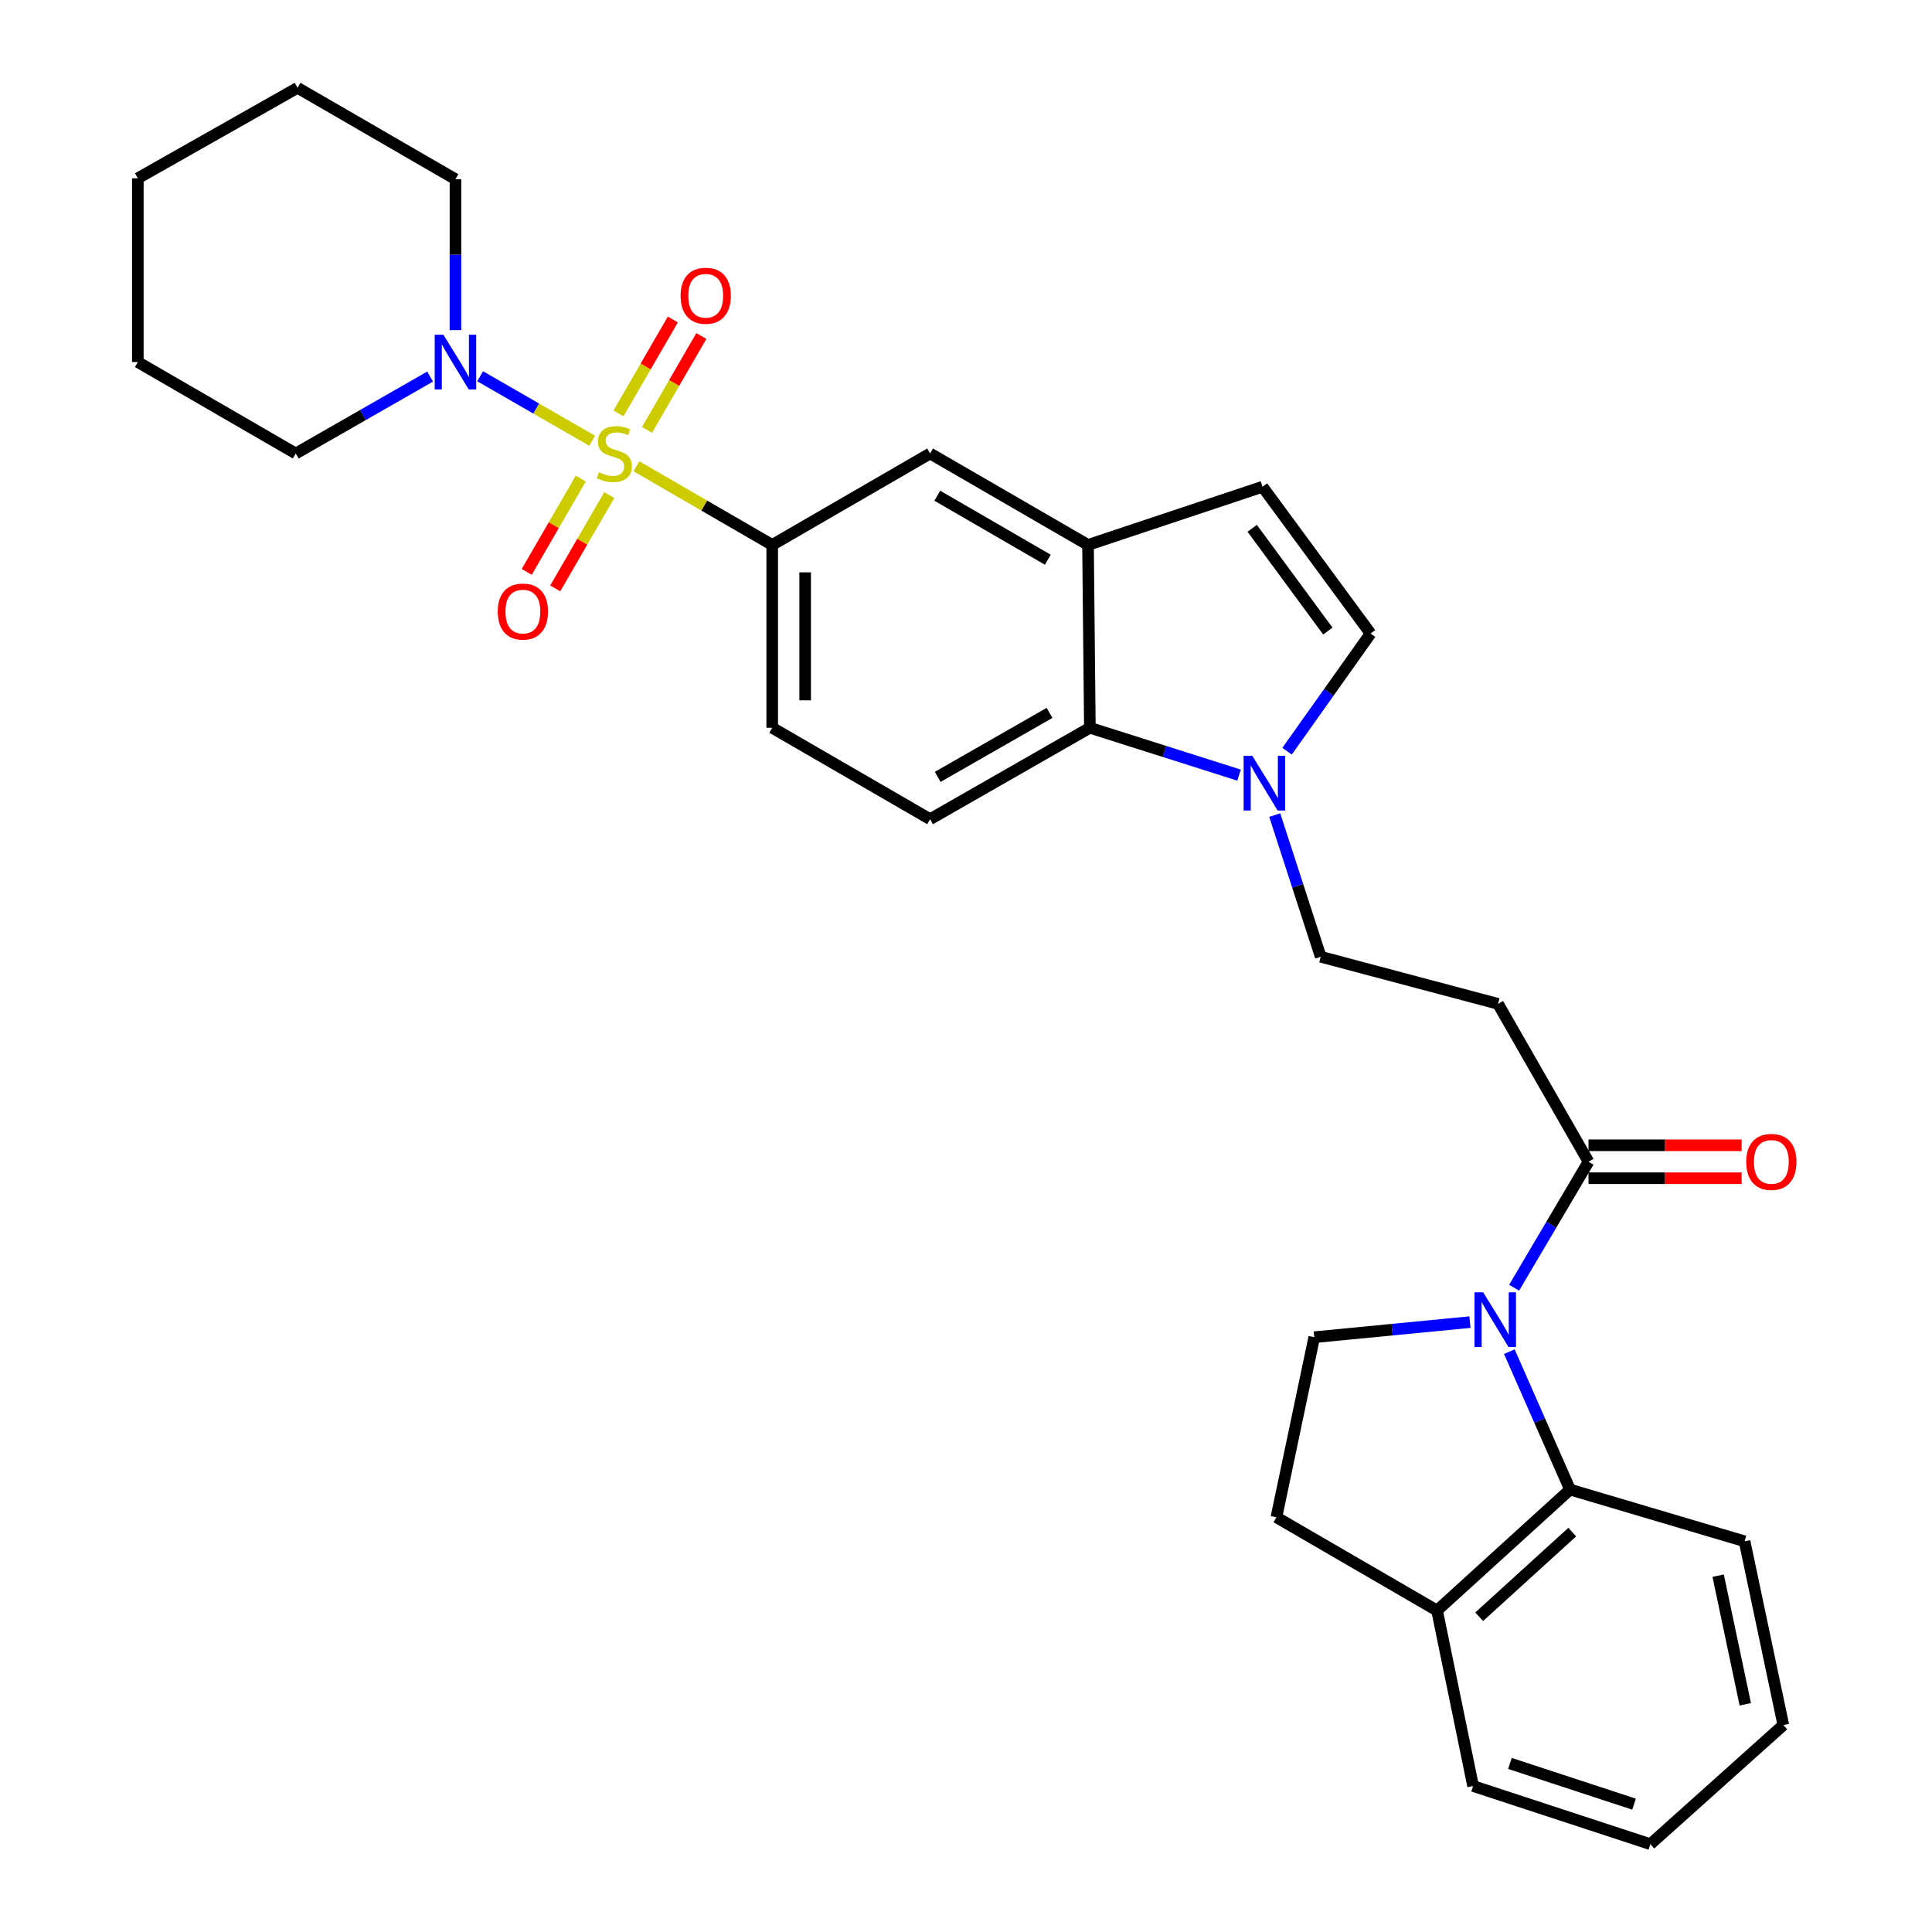 <?xml version='1.0' encoding='iso-8859-1'?>
<svg version='1.1' baseProfile='full'
              xmlns='http://www.w3.org/2000/svg'
                      xmlns:rdkit='http://www.rdkit.org/xml'
                      xmlns:xlink='http://www.w3.org/1999/xlink'
                  xml:space='preserve'
width='1000px' height='1000px' viewBox='0 0 1000 1000'>
<!-- END OF HEADER -->
<rect style='opacity:1.0;fill:#FFFFFF;stroke:none' width='1000' height='1000' x='0' y='0'> </rect>
<path class='bond-1' d='M 306.511,228.134 L 277.519,211.447' style='fill:none;fill-rule:evenodd;stroke:#CCCC00;stroke-width:6px;stroke-linecap:butt;stroke-linejoin:miter;stroke-opacity:1' />
<path class='bond-1' d='M 277.519,211.447 L 248.526,194.76' style='fill:none;fill-rule:evenodd;stroke:#0000FF;stroke-width:6px;stroke-linecap:butt;stroke-linejoin:miter;stroke-opacity:1' />
<path class='bond-2' d='M 329.404,241.351 L 364.55,261.704' style='fill:none;fill-rule:evenodd;stroke:#CCCC00;stroke-width:6px;stroke-linecap:butt;stroke-linejoin:miter;stroke-opacity:1' />
<path class='bond-2' d='M 364.55,261.704 L 399.697,282.057' style='fill:none;fill-rule:evenodd;stroke:#000000;stroke-width:6px;stroke-linecap:butt;stroke-linejoin:miter;stroke-opacity:1' />
<path class='bond-13' d='M 300.603,247.695 L 286.618,271.85' style='fill:none;fill-rule:evenodd;stroke:#CCCC00;stroke-width:6px;stroke-linecap:butt;stroke-linejoin:miter;stroke-opacity:1' />
<path class='bond-13' d='M 286.618,271.85 L 272.632,296.005' style='fill:none;fill-rule:evenodd;stroke:#FF0000;stroke-width:6px;stroke-linecap:butt;stroke-linejoin:miter;stroke-opacity:1' />
<path class='bond-13' d='M 315.358,256.238 L 301.373,280.393' style='fill:none;fill-rule:evenodd;stroke:#CCCC00;stroke-width:6px;stroke-linecap:butt;stroke-linejoin:miter;stroke-opacity:1' />
<path class='bond-13' d='M 301.373,280.393 L 287.387,304.548' style='fill:none;fill-rule:evenodd;stroke:#FF0000;stroke-width:6px;stroke-linecap:butt;stroke-linejoin:miter;stroke-opacity:1' />
<path class='bond-14' d='M 334.882,222.516 L 348.949,198.216' style='fill:none;fill-rule:evenodd;stroke:#CCCC00;stroke-width:6px;stroke-linecap:butt;stroke-linejoin:miter;stroke-opacity:1' />
<path class='bond-14' d='M 348.949,198.216 L 363.017,173.916' style='fill:none;fill-rule:evenodd;stroke:#FF0000;stroke-width:6px;stroke-linecap:butt;stroke-linejoin:miter;stroke-opacity:1' />
<path class='bond-14' d='M 320.126,213.973 L 334.194,189.674' style='fill:none;fill-rule:evenodd;stroke:#CCCC00;stroke-width:6px;stroke-linecap:butt;stroke-linejoin:miter;stroke-opacity:1' />
<path class='bond-14' d='M 334.194,189.674 L 348.262,165.374' style='fill:none;fill-rule:evenodd;stroke:#FF0000;stroke-width:6px;stroke-linecap:butt;stroke-linejoin:miter;stroke-opacity:1' />
<path class='bond-0' d='M 783.702,666.524 L 802.955,633.923' style='fill:none;fill-rule:evenodd;stroke:#0000FF;stroke-width:6px;stroke-linecap:butt;stroke-linejoin:miter;stroke-opacity:1' />
<path class='bond-0' d='M 802.955,633.923 L 822.208,601.323' style='fill:none;fill-rule:evenodd;stroke:#000000;stroke-width:6px;stroke-linecap:butt;stroke-linejoin:miter;stroke-opacity:1' />
<path class='bond-5' d='M 781.229,699.619 L 796.94,735.312' style='fill:none;fill-rule:evenodd;stroke:#0000FF;stroke-width:6px;stroke-linecap:butt;stroke-linejoin:miter;stroke-opacity:1' />
<path class='bond-5' d='M 796.94,735.312 L 812.651,771.005' style='fill:none;fill-rule:evenodd;stroke:#000000;stroke-width:6px;stroke-linecap:butt;stroke-linejoin:miter;stroke-opacity:1' />
<path class='bond-11' d='M 760.845,684.327 L 720.548,688.234' style='fill:none;fill-rule:evenodd;stroke:#0000FF;stroke-width:6px;stroke-linecap:butt;stroke-linejoin:miter;stroke-opacity:1' />
<path class='bond-11' d='M 720.548,688.234 L 680.25,692.141' style='fill:none;fill-rule:evenodd;stroke:#000000;stroke-width:6px;stroke-linecap:butt;stroke-linejoin:miter;stroke-opacity:1' />
<path class='bond-21' d='M 222.624,194.914 L 187.848,214.82' style='fill:none;fill-rule:evenodd;stroke:#0000FF;stroke-width:6px;stroke-linecap:butt;stroke-linejoin:miter;stroke-opacity:1' />
<path class='bond-21' d='M 187.848,214.82 L 153.073,234.725' style='fill:none;fill-rule:evenodd;stroke:#000000;stroke-width:6px;stroke-linecap:butt;stroke-linejoin:miter;stroke-opacity:1' />
<path class='bond-22' d='M 235.745,170.877 L 235.745,131.822' style='fill:none;fill-rule:evenodd;stroke:#0000FF;stroke-width:6px;stroke-linecap:butt;stroke-linejoin:miter;stroke-opacity:1' />
<path class='bond-22' d='M 235.745,131.822 L 235.745,92.767' style='fill:none;fill-rule:evenodd;stroke:#000000;stroke-width:6px;stroke-linecap:butt;stroke-linejoin:miter;stroke-opacity:1' />
<path class='bond-12' d='M 399.697,282.057 L 481.422,234.725' style='fill:none;fill-rule:evenodd;stroke:#000000;stroke-width:6px;stroke-linecap:butt;stroke-linejoin:miter;stroke-opacity:1' />
<path class='bond-18' d='M 399.697,282.057 L 399.697,376.693' style='fill:none;fill-rule:evenodd;stroke:#000000;stroke-width:6px;stroke-linecap:butt;stroke-linejoin:miter;stroke-opacity:1' />
<path class='bond-18' d='M 416.747,296.253 L 416.747,362.497' style='fill:none;fill-rule:evenodd;stroke:#000000;stroke-width:6px;stroke-linecap:butt;stroke-linejoin:miter;stroke-opacity:1' />
<path class='bond-3' d='M 641.33,401.203 L 602.721,388.948' style='fill:none;fill-rule:evenodd;stroke:#0000FF;stroke-width:6px;stroke-linecap:butt;stroke-linejoin:miter;stroke-opacity:1' />
<path class='bond-3' d='M 602.721,388.948 L 564.113,376.693' style='fill:none;fill-rule:evenodd;stroke:#000000;stroke-width:6px;stroke-linecap:butt;stroke-linejoin:miter;stroke-opacity:1' />
<path class='bond-16' d='M 659.801,421.886 L 671.702,458.551' style='fill:none;fill-rule:evenodd;stroke:#0000FF;stroke-width:6px;stroke-linecap:butt;stroke-linejoin:miter;stroke-opacity:1' />
<path class='bond-16' d='M 671.702,458.551 L 683.603,495.217' style='fill:none;fill-rule:evenodd;stroke:#000000;stroke-width:6px;stroke-linecap:butt;stroke-linejoin:miter;stroke-opacity:1' />
<path class='bond-32' d='M 666.174,388.83 L 687.79,358.376' style='fill:none;fill-rule:evenodd;stroke:#0000FF;stroke-width:6px;stroke-linecap:butt;stroke-linejoin:miter;stroke-opacity:1' />
<path class='bond-32' d='M 687.79,358.376 L 709.405,327.921' style='fill:none;fill-rule:evenodd;stroke:#000000;stroke-width:6px;stroke-linecap:butt;stroke-linejoin:miter;stroke-opacity:1' />
<path class='bond-4' d='M 822.208,601.323 L 775.378,519.598' style='fill:none;fill-rule:evenodd;stroke:#000000;stroke-width:6px;stroke-linecap:butt;stroke-linejoin:miter;stroke-opacity:1' />
<path class='bond-19' d='M 822.208,609.848 L 861.843,609.848' style='fill:none;fill-rule:evenodd;stroke:#000000;stroke-width:6px;stroke-linecap:butt;stroke-linejoin:miter;stroke-opacity:1' />
<path class='bond-19' d='M 861.843,609.848 L 901.477,609.848' style='fill:none;fill-rule:evenodd;stroke:#FF0000;stroke-width:6px;stroke-linecap:butt;stroke-linejoin:miter;stroke-opacity:1' />
<path class='bond-19' d='M 822.208,592.798 L 861.843,592.798' style='fill:none;fill-rule:evenodd;stroke:#000000;stroke-width:6px;stroke-linecap:butt;stroke-linejoin:miter;stroke-opacity:1' />
<path class='bond-19' d='M 861.843,592.798 L 901.477,592.798' style='fill:none;fill-rule:evenodd;stroke:#FF0000;stroke-width:6px;stroke-linecap:butt;stroke-linejoin:miter;stroke-opacity:1' />
<path class='bond-17' d='M 812.651,771.005 L 743.817,833.606' style='fill:none;fill-rule:evenodd;stroke:#000000;stroke-width:6px;stroke-linecap:butt;stroke-linejoin:miter;stroke-opacity:1' />
<path class='bond-17' d='M 813.797,793.009 L 765.614,836.829' style='fill:none;fill-rule:evenodd;stroke:#000000;stroke-width:6px;stroke-linecap:butt;stroke-linejoin:miter;stroke-opacity:1' />
<path class='bond-23' d='M 812.651,771.005 L 902.986,797.773' style='fill:none;fill-rule:evenodd;stroke:#000000;stroke-width:6px;stroke-linecap:butt;stroke-linejoin:miter;stroke-opacity:1' />
<path class='bond-6' d='M 563.156,282.057 L 481.422,234.725' style='fill:none;fill-rule:evenodd;stroke:#000000;stroke-width:6px;stroke-linecap:butt;stroke-linejoin:miter;stroke-opacity:1' />
<path class='bond-6' d='M 542.352,289.712 L 485.138,256.579' style='fill:none;fill-rule:evenodd;stroke:#000000;stroke-width:6px;stroke-linecap:butt;stroke-linejoin:miter;stroke-opacity:1' />
<path class='bond-9' d='M 563.156,282.057 L 653.482,251.946' style='fill:none;fill-rule:evenodd;stroke:#000000;stroke-width:6px;stroke-linecap:butt;stroke-linejoin:miter;stroke-opacity:1' />
<path class='bond-30' d='M 563.156,282.057 L 564.113,376.693' style='fill:none;fill-rule:evenodd;stroke:#000000;stroke-width:6px;stroke-linecap:butt;stroke-linejoin:miter;stroke-opacity:1' />
<path class='bond-7' d='M 564.113,376.693 L 481.422,424.015' style='fill:none;fill-rule:evenodd;stroke:#000000;stroke-width:6px;stroke-linecap:butt;stroke-linejoin:miter;stroke-opacity:1' />
<path class='bond-7' d='M 543.241,368.993 L 485.357,402.119' style='fill:none;fill-rule:evenodd;stroke:#000000;stroke-width:6px;stroke-linecap:butt;stroke-linejoin:miter;stroke-opacity:1' />
<path class='bond-8' d='M 709.405,327.921 L 653.482,251.946' style='fill:none;fill-rule:evenodd;stroke:#000000;stroke-width:6px;stroke-linecap:butt;stroke-linejoin:miter;stroke-opacity:1' />
<path class='bond-8' d='M 687.286,326.632 L 648.139,273.449' style='fill:none;fill-rule:evenodd;stroke:#000000;stroke-width:6px;stroke-linecap:butt;stroke-linejoin:miter;stroke-opacity:1' />
<path class='bond-10' d='M 775.378,519.598 L 683.603,495.217' style='fill:none;fill-rule:evenodd;stroke:#000000;stroke-width:6px;stroke-linecap:butt;stroke-linejoin:miter;stroke-opacity:1' />
<path class='bond-20' d='M 680.25,692.141 L 660.662,785.346' style='fill:none;fill-rule:evenodd;stroke:#000000;stroke-width:6px;stroke-linecap:butt;stroke-linejoin:miter;stroke-opacity:1' />
<path class='bond-15' d='M 481.422,424.015 L 399.697,376.693' style='fill:none;fill-rule:evenodd;stroke:#000000;stroke-width:6px;stroke-linecap:butt;stroke-linejoin:miter;stroke-opacity:1' />
<path class='bond-24' d='M 743.817,833.606 L 762.468,924.434' style='fill:none;fill-rule:evenodd;stroke:#000000;stroke-width:6px;stroke-linecap:butt;stroke-linejoin:miter;stroke-opacity:1' />
<path class='bond-33' d='M 743.817,833.606 L 660.662,785.346' style='fill:none;fill-rule:evenodd;stroke:#000000;stroke-width:6px;stroke-linecap:butt;stroke-linejoin:miter;stroke-opacity:1' />
<path class='bond-26' d='M 153.073,234.725 L 71.338,187.403' style='fill:none;fill-rule:evenodd;stroke:#000000;stroke-width:6px;stroke-linecap:butt;stroke-linejoin:miter;stroke-opacity:1' />
<path class='bond-25' d='M 235.745,92.767 L 154.02,45.455' style='fill:none;fill-rule:evenodd;stroke:#000000;stroke-width:6px;stroke-linecap:butt;stroke-linejoin:miter;stroke-opacity:1' />
<path class='bond-27' d='M 902.986,797.773 L 923.048,892.882' style='fill:none;fill-rule:evenodd;stroke:#000000;stroke-width:6px;stroke-linecap:butt;stroke-linejoin:miter;stroke-opacity:1' />
<path class='bond-27' d='M 889.312,815.559 L 903.356,882.135' style='fill:none;fill-rule:evenodd;stroke:#000000;stroke-width:6px;stroke-linecap:butt;stroke-linejoin:miter;stroke-opacity:1' />
<path class='bond-34' d='M 762.468,924.434 L 854.224,954.545' style='fill:none;fill-rule:evenodd;stroke:#000000;stroke-width:6px;stroke-linecap:butt;stroke-linejoin:miter;stroke-opacity:1' />
<path class='bond-34' d='M 781.547,912.751 L 845.776,933.829' style='fill:none;fill-rule:evenodd;stroke:#000000;stroke-width:6px;stroke-linecap:butt;stroke-linejoin:miter;stroke-opacity:1' />
<path class='bond-29' d='M 154.02,45.455 L 71.338,92.284' style='fill:none;fill-rule:evenodd;stroke:#000000;stroke-width:6px;stroke-linecap:butt;stroke-linejoin:miter;stroke-opacity:1' />
<path class='bond-31' d='M 71.338,187.403 L 71.338,92.284' style='fill:none;fill-rule:evenodd;stroke:#000000;stroke-width:6px;stroke-linecap:butt;stroke-linejoin:miter;stroke-opacity:1' />
<path class='bond-28' d='M 923.048,892.882 L 854.224,954.545' style='fill:none;fill-rule:evenodd;stroke:#000000;stroke-width:6px;stroke-linecap:butt;stroke-linejoin:miter;stroke-opacity:1' />
<path  class='atom-0' d='M 309.963 244.445
Q 310.283 244.565, 311.603 245.125
Q 312.923 245.685, 314.363 246.045
Q 315.843 246.365, 317.283 246.365
Q 319.963 246.365, 321.523 245.085
Q 323.083 243.765, 323.083 241.485
Q 323.083 239.925, 322.283 238.965
Q 321.523 238.005, 320.323 237.485
Q 319.123 236.965, 317.123 236.365
Q 314.603 235.605, 313.083 234.885
Q 311.603 234.165, 310.523 232.645
Q 309.483 231.125, 309.483 228.565
Q 309.483 225.005, 311.883 222.805
Q 314.323 220.605, 319.123 220.605
Q 322.403 220.605, 326.123 222.165
L 325.203 225.245
Q 321.803 223.845, 319.243 223.845
Q 316.483 223.845, 314.963 225.005
Q 313.443 226.125, 313.483 228.085
Q 313.483 229.605, 314.243 230.525
Q 315.043 231.445, 316.163 231.965
Q 317.323 232.485, 319.243 233.085
Q 321.803 233.885, 323.323 234.685
Q 324.843 235.485, 325.923 237.125
Q 327.043 238.725, 327.043 241.485
Q 327.043 245.405, 324.403 247.525
Q 321.803 249.605, 317.443 249.605
Q 314.923 249.605, 313.003 249.045
Q 311.123 248.525, 308.883 247.605
L 309.963 244.445
' fill='#CCCC00'/>
<path  class='atom-1' d='M 767.678 668.897
L 776.958 683.897
Q 777.878 685.377, 779.358 688.057
Q 780.838 690.737, 780.918 690.897
L 780.918 668.897
L 784.678 668.897
L 784.678 697.217
L 780.798 697.217
L 770.838 680.817
Q 769.678 678.897, 768.438 676.697
Q 767.238 674.497, 766.878 673.817
L 766.878 697.217
L 763.198 697.217
L 763.198 668.897
L 767.678 668.897
' fill='#0000FF'/>
<path  class='atom-2' d='M 229.485 173.243
L 238.765 188.243
Q 239.685 189.723, 241.165 192.403
Q 242.645 195.083, 242.725 195.243
L 242.725 173.243
L 246.485 173.243
L 246.485 201.563
L 242.605 201.563
L 232.645 185.163
Q 231.485 183.243, 230.245 181.043
Q 229.045 178.843, 228.685 178.163
L 228.685 201.563
L 225.005 201.563
L 225.005 173.243
L 229.485 173.243
' fill='#0000FF'/>
<path  class='atom-4' d='M 648.179 391.205
L 657.459 406.205
Q 658.379 407.685, 659.859 410.365
Q 661.339 413.045, 661.419 413.205
L 661.419 391.205
L 665.179 391.205
L 665.179 419.525
L 661.299 419.525
L 651.339 403.125
Q 650.179 401.205, 648.939 399.005
Q 647.739 396.805, 647.379 396.125
L 647.379 419.525
L 643.699 419.525
L 643.699 391.205
L 648.179 391.205
' fill='#0000FF'/>
<path  class='atom-14' d='M 257.64 316.54
Q 257.64 309.74, 261 305.94
Q 264.36 302.14, 270.64 302.14
Q 276.92 302.14, 280.28 305.94
Q 283.64 309.74, 283.64 316.54
Q 283.64 323.42, 280.24 327.34
Q 276.84 331.22, 270.64 331.22
Q 264.4 331.22, 261 327.34
Q 257.64 323.46, 257.64 316.54
M 270.64 328.02
Q 274.96 328.02, 277.28 325.14
Q 279.64 322.22, 279.64 316.54
Q 279.64 310.98, 277.28 308.18
Q 274.96 305.34, 270.64 305.34
Q 266.32 305.34, 263.96 308.14
Q 261.64 310.94, 261.64 316.54
Q 261.64 322.26, 263.96 325.14
Q 266.32 328.02, 270.64 328.02
' fill='#FF0000'/>
<path  class='atom-15' d='M 352.276 153.08
Q 352.276 146.28, 355.636 142.48
Q 358.996 138.68, 365.276 138.68
Q 371.556 138.68, 374.916 142.48
Q 378.276 146.28, 378.276 153.08
Q 378.276 159.96, 374.876 163.88
Q 371.476 167.76, 365.276 167.76
Q 359.036 167.76, 355.636 163.88
Q 352.276 160, 352.276 153.08
M 365.276 164.56
Q 369.596 164.56, 371.916 161.68
Q 374.276 158.76, 374.276 153.08
Q 374.276 147.52, 371.916 144.72
Q 369.596 141.88, 365.276 141.88
Q 360.956 141.88, 358.596 144.68
Q 356.276 147.48, 356.276 153.08
Q 356.276 158.8, 358.596 161.68
Q 360.956 164.56, 365.276 164.56
' fill='#FF0000'/>
<path  class='atom-20' d='M 903.843 601.403
Q 903.843 594.603, 907.203 590.803
Q 910.563 587.003, 916.843 587.003
Q 923.123 587.003, 926.483 590.803
Q 929.843 594.603, 929.843 601.403
Q 929.843 608.283, 926.443 612.203
Q 923.043 616.083, 916.843 616.083
Q 910.603 616.083, 907.203 612.203
Q 903.843 608.323, 903.843 601.403
M 916.843 612.883
Q 921.163 612.883, 923.483 610.003
Q 925.843 607.083, 925.843 601.403
Q 925.843 595.843, 923.483 593.043
Q 921.163 590.203, 916.843 590.203
Q 912.523 590.203, 910.163 593.003
Q 907.843 595.803, 907.843 601.403
Q 907.843 607.123, 910.163 610.003
Q 912.523 612.883, 916.843 612.883
' fill='#FF0000'/>
</svg>

